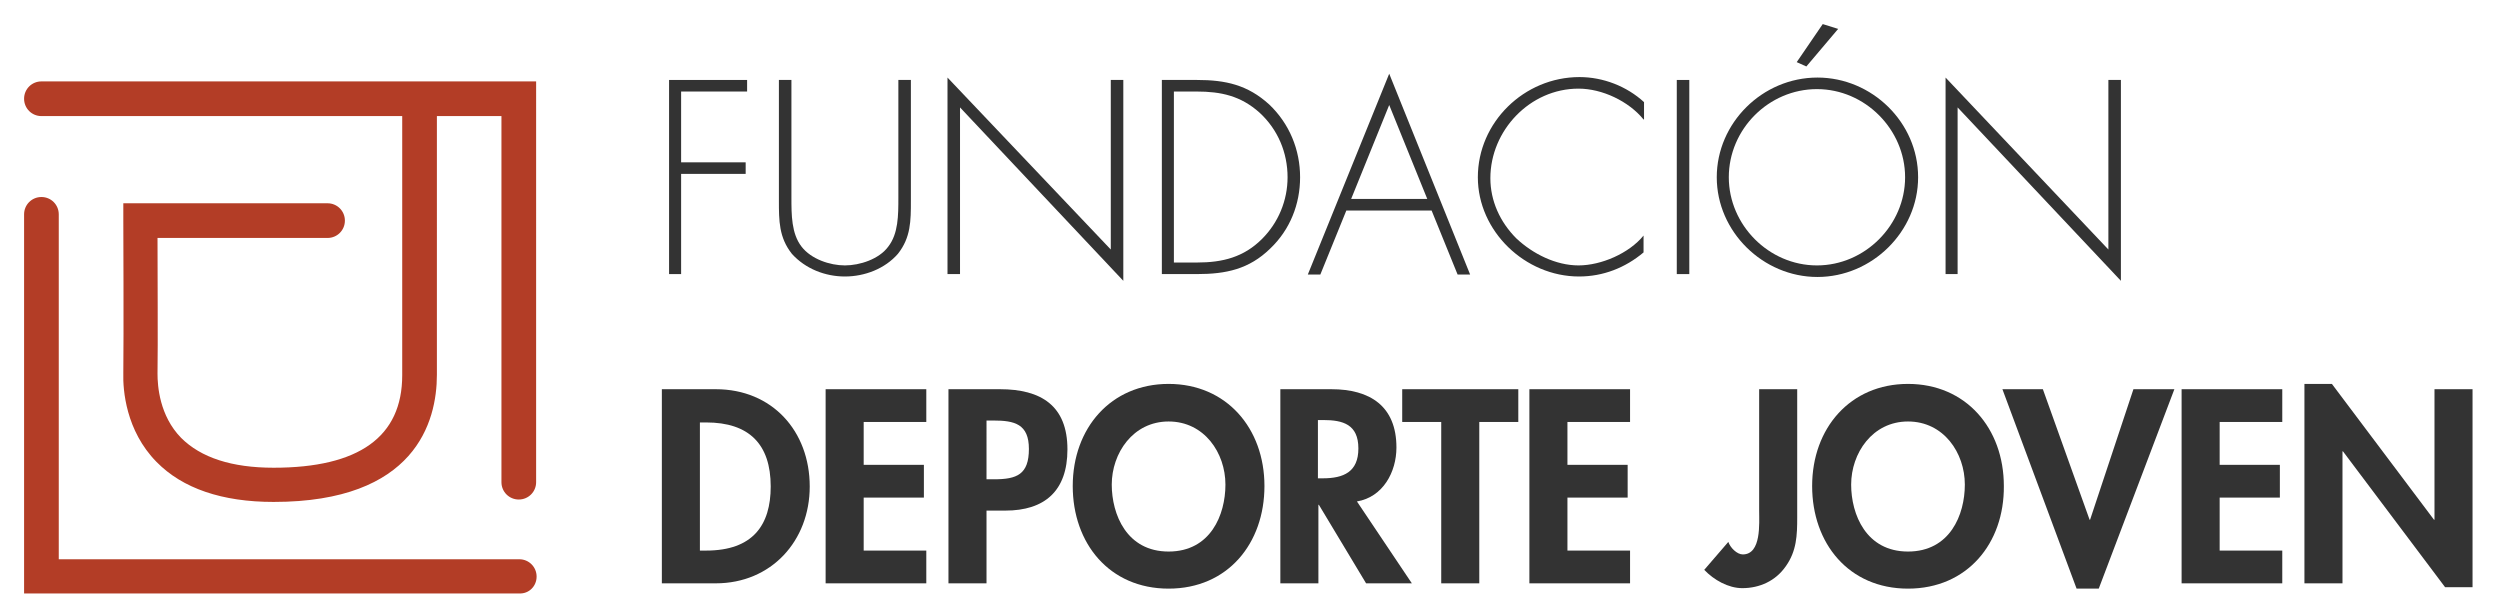 <?xml version="1.0" encoding="UTF-8"?>
<!-- Generator: Adobe Illustrator 24.1.3, SVG Export Plug-In . SVG Version: 6.00 Build 0)  -->
<svg version="1.1" id="Capa_1" xmlns="http://www.w3.org/2000/svg" xmlns:xlink="http://www.w3.org/1999/xlink" x="0px" y="0px" viewBox="0 0 519 127" style="enable-background:new 0 0 519 127;" xml:space="preserve">
<style type="text/css">
	.st0{fill:#B33D26;}
	.st1{fill:#333333;}
</style>
<g>
	<path class="st0" d="M111.4,119.7c0-2-1.6-3.6-3.6-3.6H12.2V44.5c0-2-1.6-3.6-3.6-3.6c-2,0-3.6,1.6-3.6,3.6v78.7h102.8   C109.8,123.3,111.4,121.7,111.4,119.7"/>
	<path class="st0" d="M83.5,77.9c0,12.8-9,19.2-26.7,19.2c-8.7,0-15.1-2.1-19.2-6.2c-4.5-4.6-4.9-10.8-4.9-13.3   c0.1-6.1,0-21.2,0-28.2H68c2,0,3.6-1.6,3.6-3.6c0-2-1.6-3.6-3.6-3.6H25.6l0,3.6c0,0.2,0.1,23.9,0,31.7c-0.1,3.4,0.5,11.9,6.9,18.4   c5.4,5.5,13.6,8.3,24.3,8.3c29.4,0,33.9-16.6,33.9-26.4V24.1h13.4v76c0,2,1.6,3.6,3.6,3.6c2,0,3.6-1.6,3.6-3.6V16.9H8.6   c-2,0-3.6,1.6-3.6,3.6c0,2,1.6,3.6,3.6,3.6h74.9V77.9z"/>
	<polygon class="st1" points="141.4,19 141.4,33.7 154.8,33.7 154.8,36.1 141.4,36.1 141.4,56.9 138.9,56.9 138.9,16.6 155.1,16.6    155.1,19  "/>
	<path class="st1" d="M186.5,16.6h2.6v25.1c0,4.1,0,7.6-2.7,11c-2.7,3.1-6.9,4.7-11,4.7c-4.1,0-8.2-1.6-11-4.7   c-2.7-3.4-2.7-6.9-2.7-11V16.6h2.6V41c0,3.6,0,7.5,2.1,10.2c2,2.6,5.9,3.9,9,3.9c3.1,0,7.1-1.3,9-3.9c2.1-2.7,2.1-6.5,2.1-10.2   L186.5,16.6L186.5,16.6z"/>
	<polygon class="st1" points="233.2,58.3 199.3,22.3 199.3,56.9 196.7,56.9 196.7,16.1 230.6,51.8 230.6,16.6 233.2,16.6  "/>
	<path class="st1" d="M241.2,16.6h7.3c5.9,0,10.5,1,15,5.1c4.2,4,6.4,9.4,6.4,15.1c0,5.6-2.1,10.9-6.2,14.8   c-4.4,4.3-9.2,5.3-15.2,5.3h-7.3V16.6z M248.5,54.5c5.3,0,9.7-1.1,13.5-4.9c3.4-3.4,5.3-8,5.3-12.8c0-5.1-2-9.9-5.8-13.4   c-3.9-3.5-8-4.4-13.1-4.4h-4.7v35.5H248.5z"/>
	<path class="st1" d="M279.5,43.7l-5.4,13.3h-2.6l16.9-41.7l16.8,41.7h-2.6l-5.4-13.3H279.5z M288.4,21.8l-7.9,19.5h15.8L288.4,21.8   z"/>
	<path class="st1" d="M341.2,24.8c-3.1-3.8-8.6-6.4-13.5-6.4c-10.1,0-18.3,8.7-18.3,18.6c0,4.7,2,9.1,5.4,12.5   c3.4,3.2,8.2,5.6,12.9,5.6c4.7,0,10.5-2.5,13.5-6.2v3.5c-3.8,3.2-8.4,5-13.4,5c-11.2,0-21-9.4-21-20.6c0-11.4,9.6-20.8,21.1-20.8   c4.9,0,9.8,1.9,13.4,5.2V24.8z"/>
	<rect x="348.1" y="16.6" class="st1" width="2.6" height="40.3"/>
	<path class="st1" d="M398.2,36.8c0,11.3-9.6,20.7-20.9,20.7c-11.3,0-20.9-9.4-20.9-20.7c0-11.3,9.5-20.7,20.9-20.7   C388.6,16.1,398.2,25.4,398.2,36.8 M358.9,36.8c0,9.9,8.3,18.3,18.3,18.3c10,0,18.3-8.4,18.3-18.3c0-9.9-8.3-18.3-18.3-18.3   C367.2,18.5,358.9,26.8,358.9,36.8 M381.6,6l-6.6,7.8l-2-0.9l5.4-7.9L381.6,6z"/>
	<polygon class="st1" points="440.3,58.3 406.4,22.3 406.4,56.9 403.9,56.9 403.9,16.1 437.7,51.8 437.7,16.6 440.3,16.6  "/>
	<path class="st1" d="M137.4,80.8h11.2c11.7,0,19.5,8.7,19.5,20.2c0,11.3-8,20.1-19.5,20.1h-11.2V80.8z M145.3,114.3h1.3   c9.7,0,13.4-5.3,13.4-13.3c0-8.8-4.5-13.3-13.4-13.3h-1.3V114.3z"/>
	<polygon class="st1" points="179.3,87.6 179.3,96.5 191.8,96.5 191.8,103.3 179.3,103.3 179.3,114.3 192.3,114.3 192.3,121.1    171.4,121.1 171.4,80.8 192.3,80.8 192.3,87.6  "/>
	<path class="st1" d="M204.8,121.1h-7.9V80.8h10.7c8.5,0,14,3.4,14,12.5c0,8.6-4.7,12.7-12.9,12.7h-3.9V121.1z M204.8,99.5h1.6   c4.7,0,7.2-1,7.2-6.3c0-5.2-3-5.9-7.4-5.9h-1.4V99.5z"/>
	<path class="st1" d="M242.6,122.2c-12.3,0-19.9-9.4-19.9-21.3c0-12,7.9-21.2,19.9-21.2c12,0,19.9,9.2,19.9,21.2   C262.5,112.8,254.9,122.2,242.6,122.2 M242.6,87.5c-7.4,0-11.8,6.6-11.8,13.1c0,6.2,3.1,13.9,11.8,13.9c8.7,0,11.8-7.6,11.8-13.9   C254.4,94,250,87.5,242.6,87.5"/>
	<path class="st1" d="M293.1,121.1h-9.5l-9.8-16.3h-0.1v16.3h-7.9V80.8h10.6c8,0,13.5,3.5,13.5,12.1c0,5.1-2.8,10.3-8.2,11.2   L293.1,121.1z M273.6,99.3h1c4.3,0,7.4-1.3,7.4-6.2c0-5-3.2-5.9-7.3-5.9h-1.1V99.3z"/>
	<polygon class="st1" points="307.1,121.1 299.2,121.1 299.2,87.6 291.1,87.6 291.1,80.8 315.2,80.8 315.2,87.6 307.1,87.6  "/>
	<polygon class="st1" points="325.4,87.6 325.4,96.5 337.9,96.5 337.9,103.3 325.4,103.3 325.4,114.3 338.4,114.3 338.4,121.1    317.5,121.1 317.5,80.8 338.4,80.8 338.4,87.6  "/>
	<path class="st1" d="M373.1,107.4c0,3.7-0.1,7-2.4,10.2c-2.1,3-5.4,4.5-9,4.5c-2.9,0-5.9-1.7-7.9-3.8l5-5.8c0.4,1.2,1.8,2.6,3,2.6   c3.9,0,3.4-6.5,3.4-9.1V80.8h7.9L373.1,107.4L373.1,107.4z"/>
	<path class="st1" d="M396.1,122.2c-12.3,0-19.9-9.4-19.9-21.3c0-12,7.9-21.2,19.9-21.2c12,0,19.9,9.2,19.9,21.2   C416.1,112.8,408.4,122.2,396.1,122.2 M396.1,87.5c-7.4,0-11.8,6.6-11.8,13.1c0,6.2,3.1,13.9,11.8,13.9c8.7,0,11.8-7.6,11.8-13.9   C407.9,94,403.5,87.5,396.1,87.5"/>
	<polygon class="st1" points="433.8,107.9 433.9,107.9 442.9,80.8 451.4,80.8 435.7,122.2 431.1,122.2 415.7,80.8 424.1,80.8  "/>
	<polygon class="st1" points="460.8,87.6 460.8,96.5 473.3,96.5 473.3,103.3 460.8,103.3 460.8,114.3 473.8,114.3 473.8,121.1    452.9,121.1 452.9,80.8 473.8,80.8 473.8,87.6  "/>
	<polygon class="st1" points="478.4,79.7 484.1,79.7 505.3,107.9 505.4,107.9 505.4,80.8 513.3,80.8 513.3,121.9 507.6,121.9    486.4,93.7 486.3,93.7 486.3,121.1 478.4,121.1  "/>
</g>
</svg>